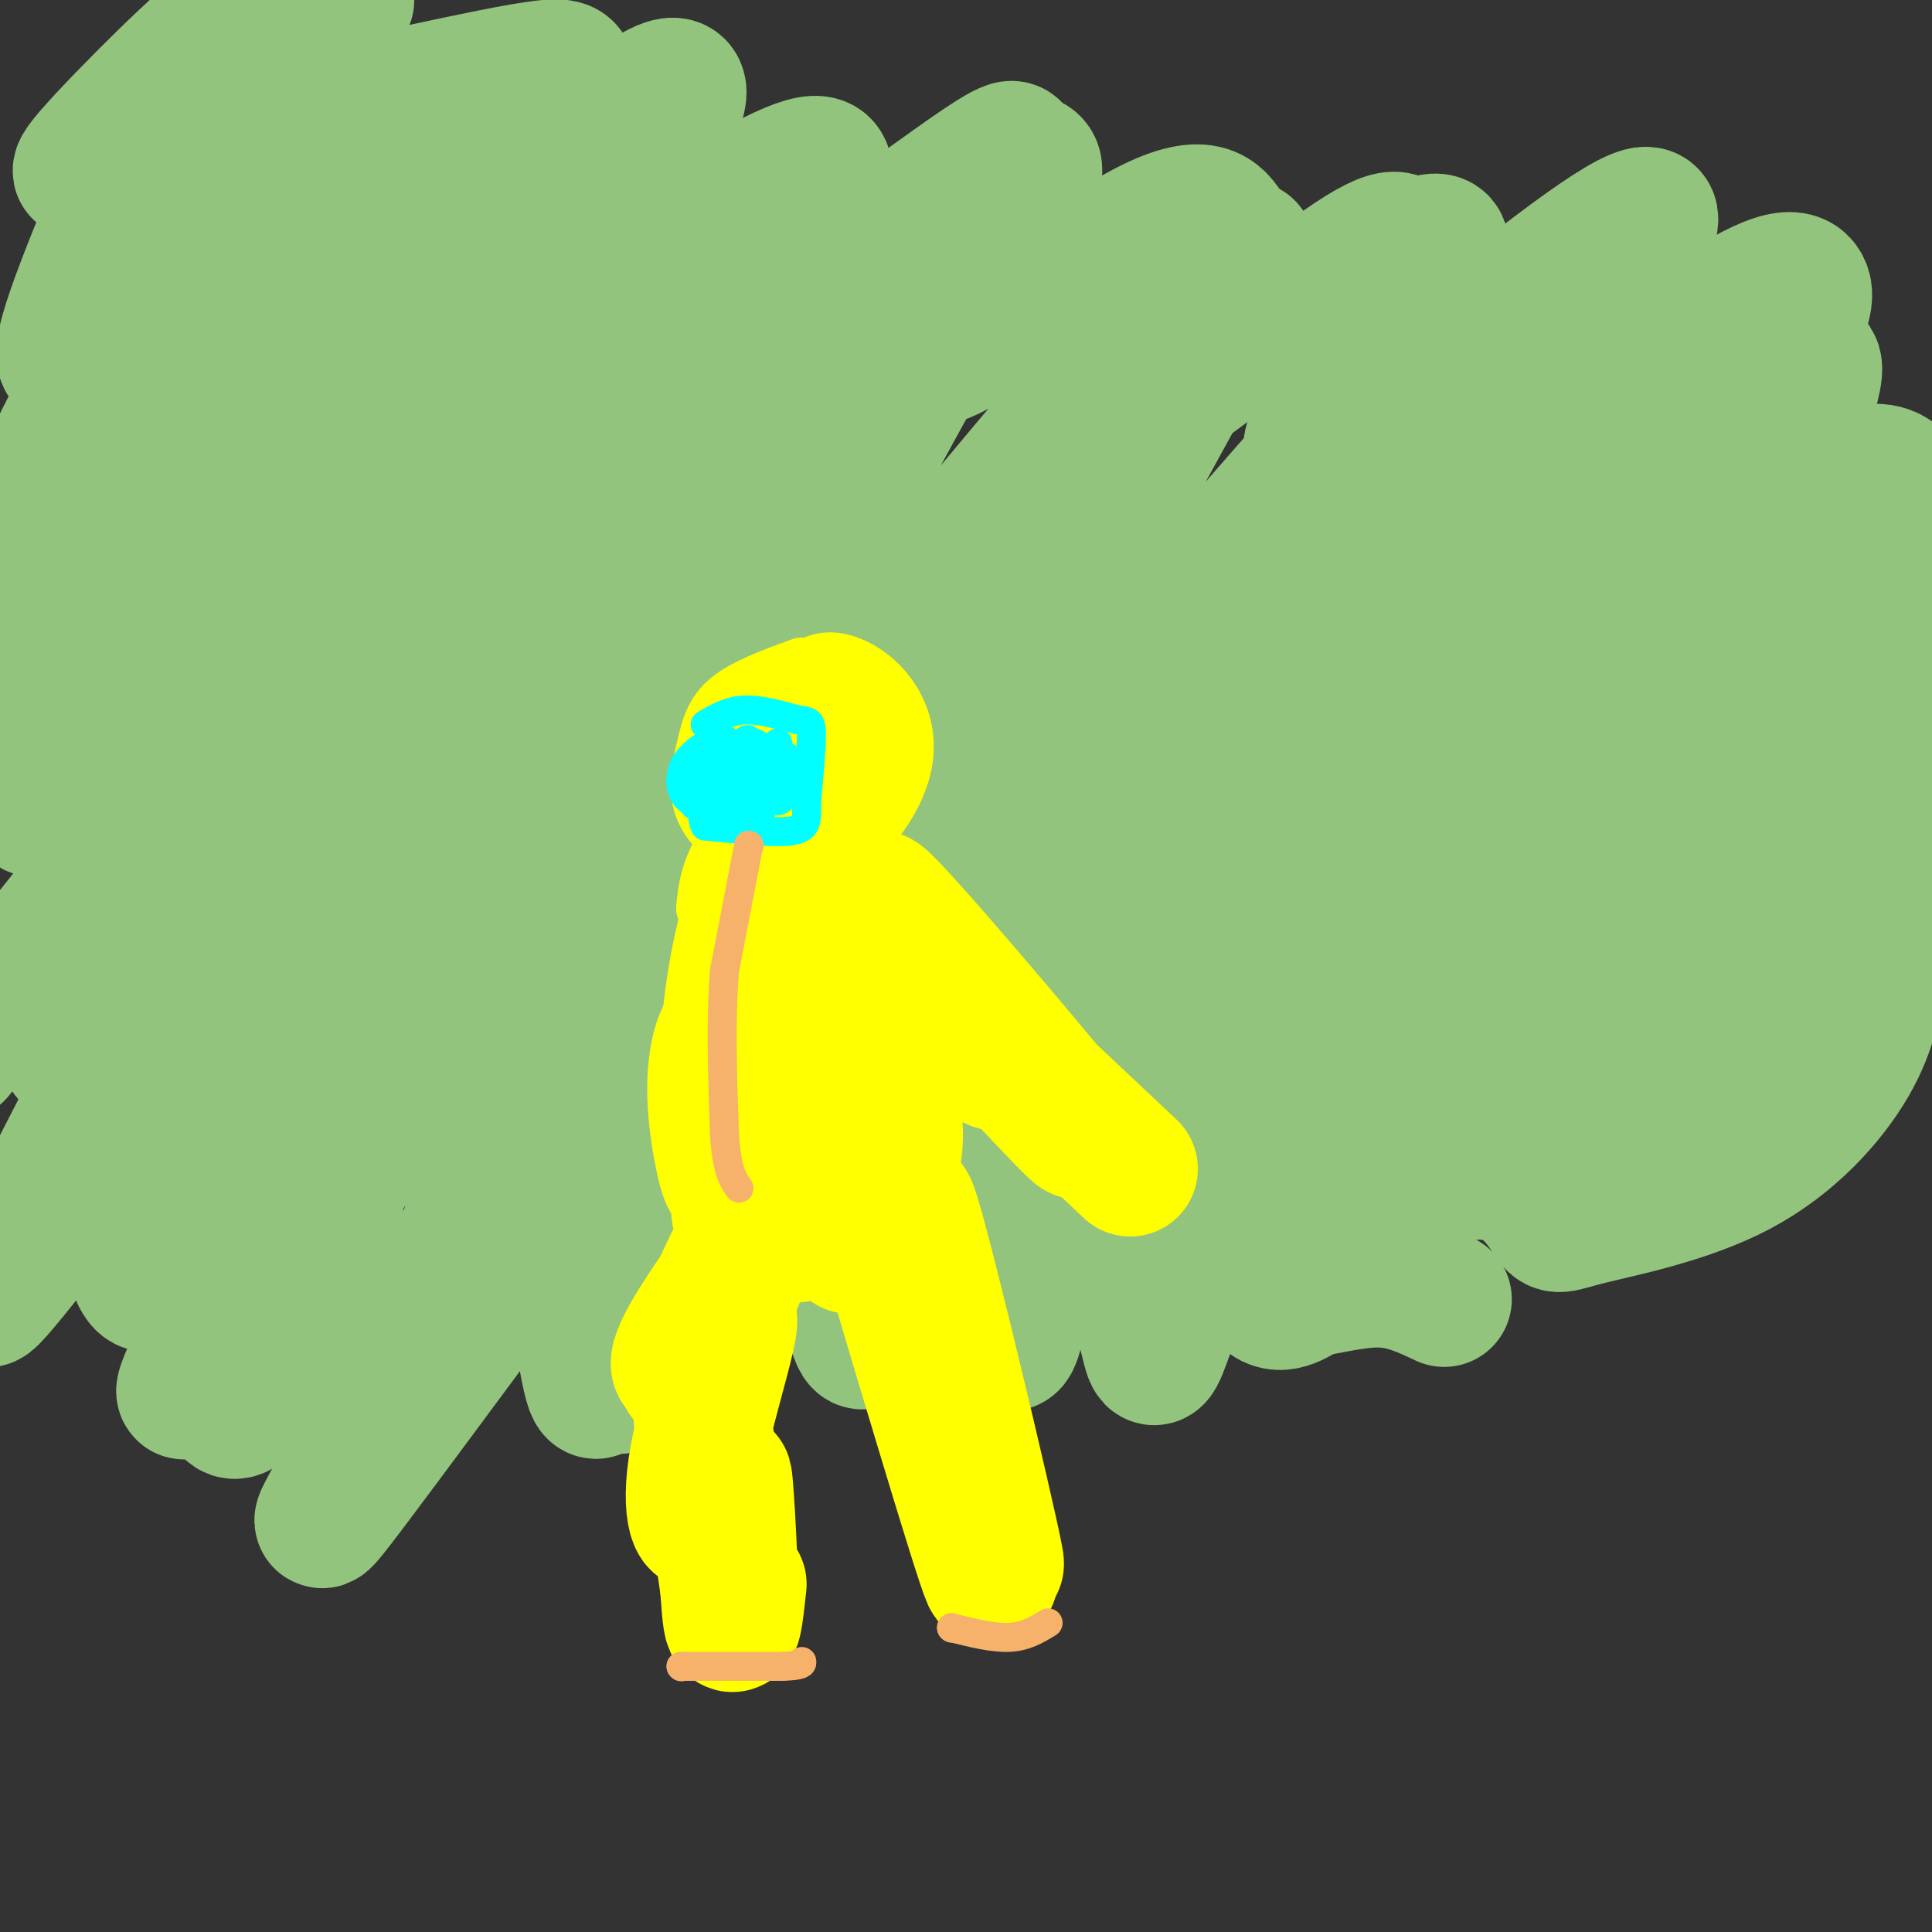 <svg viewBox='0 0 400 400' version='1.1' xmlns='http://www.w3.org/2000/svg' xmlns:xlink='http://www.w3.org/1999/xlink'><rect x="0" y="0" width="400" height="400" fill="#333333" stroke="none"/><g fill='none' stroke='#93c47d' stroke-width='28' stroke-linecap='round' stroke-linejoin='round'><path d='M78,48c3.688,-4.849 7.376,-9.697 8,-13c0.624,-3.303 -1.817,-5.059 -6,-4c-4.183,1.059 -10.107,4.934 -13,6c-2.893,1.066 -2.756,-0.675 -16,16c-13.244,16.675 -39.868,51.768 -29,47c10.868,-4.768 59.230,-49.397 77,-67c17.770,-17.603 4.949,-8.181 -7,4c-11.949,12.181 -23.028,27.121 -31,38c-7.972,10.879 -12.839,17.698 -17,24c-4.161,6.302 -7.618,12.086 -4,12c3.618,-0.086 14.309,-6.043 25,-12'/><path d='M65,99c23.959,-23.184 71.356,-75.143 73,-74c1.644,1.143 -42.464,55.387 -66,87c-23.536,31.613 -26.500,40.596 -24,42c2.500,1.404 10.466,-4.770 9,0c-1.466,4.770 -12.362,20.485 11,-8c23.362,-28.485 80.984,-101.171 83,-95c2.016,6.171 -51.573,91.200 -68,121c-16.427,29.800 4.306,4.371 16,-10c11.694,-14.371 14.347,-17.686 17,-21'/><path d='M116,141c7.499,-9.785 17.747,-23.748 35,-43c17.253,-19.252 41.510,-43.794 50,-50c8.490,-6.206 1.211,5.925 -11,28c-12.211,22.075 -29.356,54.093 -44,81c-14.644,26.907 -26.786,48.701 -10,31c16.786,-17.701 62.502,-74.898 85,-101c22.498,-26.102 21.778,-21.110 27,-26c5.222,-4.890 16.384,-19.662 6,1c-10.384,20.662 -42.316,76.758 -58,106c-15.684,29.242 -15.120,31.628 1,14c16.120,-17.628 47.795,-55.271 64,-74c16.205,-18.729 16.940,-18.542 22,-22c5.060,-3.458 14.446,-10.559 17,-11c2.554,-0.441 -1.723,5.780 -6,12'/><path d='M294,87c-8.527,18.183 -26.845,57.641 -33,73c-6.155,15.359 -0.146,6.619 0,7c0.146,0.381 -5.570,9.885 8,-4c13.570,-13.885 46.426,-51.157 64,-72c17.574,-20.843 19.865,-25.257 13,-10c-6.865,15.257 -22.887,50.185 -29,65c-6.113,14.815 -2.318,9.519 2,4c4.318,-5.519 9.159,-11.259 14,-17'/><path d='M371,151c-12.124,16.354 -24.249,32.708 -38,54c-13.751,21.292 -29.129,47.523 -16,34c13.129,-13.523 54.766,-66.801 70,-88c15.234,-21.199 4.065,-10.319 -3,-4c-7.065,6.319 -10.026,8.077 -11,6c-0.974,-2.077 0.037,-7.987 -22,19c-22.037,26.987 -67.123,86.873 -60,73c7.123,-13.873 66.456,-101.504 77,-123c10.544,-21.496 -27.702,23.144 -55,56c-27.298,32.856 -43.649,53.928 -60,75'/><path d='M253,253c-12.086,15.890 -12.300,18.117 -5,5c7.300,-13.117 22.116,-41.576 42,-72c19.884,-30.424 44.837,-62.814 50,-72c5.163,-9.186 -9.464,4.830 -19,13c-9.536,8.170 -13.981,10.493 -35,35c-21.019,24.507 -58.611,71.196 -77,94c-18.389,22.804 -17.573,21.721 -14,11c3.573,-10.721 9.904,-31.081 28,-62c18.096,-30.919 47.957,-72.395 60,-89c12.043,-16.605 6.269,-8.337 -5,3c-11.269,11.337 -28.033,25.742 -57,60c-28.967,34.258 -70.135,88.368 -84,103c-13.865,14.632 -0.425,-10.214 6,-24c6.425,-13.786 5.836,-16.510 15,-34c9.164,-17.490 28.082,-49.745 47,-82'/><path d='M205,142c6.234,-12.565 -1.680,-2.976 -3,-3c-1.320,-0.024 3.953,-9.660 -21,23c-24.953,32.660 -80.131,107.616 -102,137c-21.869,29.384 -10.429,13.195 2,-11c12.429,-24.195 25.845,-56.397 43,-87c17.155,-30.603 38.048,-59.607 39,-64c0.952,-4.393 -18.035,15.824 -41,43c-22.965,27.176 -49.906,61.311 -67,85c-17.094,23.689 -24.340,36.930 -7,1c17.340,-35.930 59.266,-121.033 66,-143c6.734,-21.967 -21.726,19.201 -49,57c-27.274,37.799 -53.364,72.228 -63,84c-9.636,11.772 -2.818,0.886 4,-10'/><path d='M6,254c17.298,-33.833 58.542,-113.417 72,-142c13.458,-28.583 -0.869,-6.167 -20,20c-19.131,26.167 -43.065,56.083 -67,86'/><path d='M132,115c0.000,0.000 0.000,1.000 0,1'/><path d='M132,116c-11.728,18.304 -23.455,36.609 -30,49c-6.545,12.391 -7.906,18.869 -6,20c1.906,1.131 7.079,-3.084 8,-2c0.921,1.084 -2.409,7.466 11,-10c13.409,-17.466 43.557,-58.781 41,-53c-2.557,5.781 -37.818,58.656 -42,67c-4.182,8.344 22.714,-27.845 37,-45c14.286,-17.155 15.961,-15.276 19,-17c3.039,-1.724 7.444,-7.050 0,11c-7.444,18.050 -26.735,59.475 -37,80c-10.265,20.525 -11.504,20.150 0,9c11.504,-11.150 35.752,-33.075 60,-55'/><path d='M193,170c10.321,-9.367 6.124,-5.283 5,-2c-1.124,3.283 0.824,5.765 -4,19c-4.824,13.235 -16.421,37.223 -22,48c-5.579,10.777 -5.138,8.343 6,1c11.138,-7.343 32.975,-19.597 41,-18c8.025,1.597 2.239,17.044 0,24c-2.239,6.956 -0.930,5.421 8,2c8.930,-3.421 25.481,-8.729 32,-9c6.519,-0.271 3.005,4.494 6,7c2.995,2.506 12.497,2.753 22,3'/><path d='M287,245c7.965,-0.512 16.879,-3.293 23,-2c6.121,1.293 9.450,6.659 11,9c1.550,2.341 1.323,1.659 8,0c6.677,-1.659 20.259,-4.293 31,-10c10.741,-5.707 18.640,-14.488 23,-22c4.360,-7.512 5.180,-13.756 6,-20'/><path d='M389,200c3.254,-11.507 8.389,-30.276 11,-42c2.611,-11.724 2.697,-16.404 -3,-12c-5.697,4.404 -17.176,17.892 -25,29c-7.824,11.108 -11.991,19.837 -13,24c-1.009,4.163 1.140,3.761 6,-3c4.860,-6.761 12.430,-19.880 20,-33'/><path d='M385,163c-1.457,-0.280 -15.100,15.520 -25,30c-9.900,14.480 -16.056,27.641 -18,34c-1.944,6.359 0.324,5.916 4,4c3.676,-1.916 8.759,-5.305 16,-14c7.241,-8.695 16.639,-22.694 21,-30c4.361,-7.306 3.684,-7.917 -3,-1c-6.684,6.917 -19.377,21.362 -18,17c1.377,-4.362 16.822,-27.532 23,-41c6.178,-13.468 3.089,-17.234 0,-21'/><path d='M385,141c3.241,-12.882 11.343,-34.587 8,-41c-3.343,-6.413 -18.131,2.466 -21,-2c-2.869,-4.466 6.180,-22.276 3,-23c-3.180,-0.724 -18.590,15.638 -34,32'/><path d='M341,107c-2.917,3.217 6.790,-4.740 14,-13c7.210,-8.260 11.923,-16.824 15,-23c3.077,-6.176 4.517,-9.963 3,-12c-1.517,-2.037 -5.989,-2.325 -22,9c-16.011,11.325 -43.559,34.263 -45,31c-1.441,-3.263 23.224,-32.728 32,-46c8.776,-13.272 1.662,-10.351 -16,3c-17.662,13.351 -45.870,37.133 -50,37c-4.130,-0.133 15.820,-24.181 23,-35c7.180,-10.819 1.590,-8.410 -4,-6'/><path d='M291,52c-0.923,-2.337 -1.229,-5.179 -13,3c-11.771,8.179 -35.006,27.379 -40,29c-4.994,1.621 8.253,-14.337 14,-23c5.747,-8.663 3.995,-10.029 2,-13c-1.995,-2.971 -4.233,-7.545 -18,0c-13.767,7.545 -39.063,27.209 -43,26c-3.937,-1.209 13.484,-23.291 19,-33c5.516,-9.709 -0.872,-7.046 -2,-8c-1.128,-0.954 3.004,-5.526 -8,2c-11.004,7.526 -37.144,27.150 -46,32c-8.856,4.850 -0.428,-5.075 8,-15'/><path d='M164,52c2.468,-4.722 4.636,-9.028 6,-13c1.364,-3.972 1.922,-7.611 -8,-3c-9.922,4.611 -30.326,17.472 -35,16c-4.674,-1.472 6.380,-17.278 11,-26c4.620,-8.722 2.804,-10.362 -4,-6c-6.804,4.362 -18.597,14.726 -22,15c-3.403,0.274 1.584,-9.542 4,-15c2.416,-5.458 2.262,-6.560 -3,-6c-5.262,0.560 -15.631,2.780 -26,5'/><path d='M87,19c-6.908,1.756 -11.180,3.645 -14,1c-2.820,-2.645 -4.190,-9.824 -3,-15c1.190,-5.176 4.940,-8.348 -4,-1c-8.940,7.348 -30.572,25.217 -33,24c-2.428,-1.217 14.346,-21.520 13,-22c-1.346,-0.480 -20.813,18.863 -27,26c-6.187,7.137 0.907,2.069 8,-3'/><path d='M27,29c3.246,-3.685 7.361,-11.399 4,-3c-3.361,8.399 -14.198,32.911 -17,43c-2.802,10.089 2.432,5.756 10,-5c7.568,-10.756 17.471,-27.936 14,-21c-3.471,6.936 -20.315,37.987 -28,54c-7.685,16.013 -6.213,16.990 -4,19c2.213,2.010 5.165,5.055 11,-2c5.835,-7.055 14.554,-24.211 17,-31c2.446,-6.789 -1.380,-3.213 -3,-2c-1.620,1.213 -1.034,0.061 -4,7c-2.966,6.939 -9.483,21.970 -16,37'/><path d='M11,125c-3.885,10.527 -5.597,18.344 -6,25c-0.403,6.656 0.502,12.153 1,15c0.498,2.847 0.587,3.046 4,2c3.413,-1.046 10.149,-3.338 17,-17c6.851,-13.662 13.818,-38.696 14,-42c0.182,-3.304 -6.419,15.121 -12,36c-5.581,20.879 -10.142,44.214 -13,60c-2.858,15.786 -4.014,24.025 7,-5c11.014,-29.025 34.196,-95.314 35,-96c0.804,-0.686 -20.770,64.233 -30,98c-9.230,33.767 -6.115,36.384 -3,39'/><path d='M25,240c0.759,6.051 4.156,1.678 8,-15c3.844,-16.678 8.133,-45.660 7,-46c-1.133,-0.340 -7.689,27.963 -11,46c-3.311,18.037 -3.376,25.809 -2,33c1.376,7.191 4.192,13.802 8,-1c3.808,-14.802 8.606,-51.016 10,-48c1.394,3.016 -0.616,45.262 0,66c0.616,20.738 3.858,19.968 8,12c4.142,-7.968 9.183,-23.134 12,-35c2.817,-11.866 3.408,-20.433 4,-29'/><path d='M69,223c0.614,5.172 0.148,32.602 1,47c0.852,14.398 3.022,15.765 5,17c1.978,1.235 3.762,2.339 7,-1c3.238,-3.339 7.928,-11.122 12,-22c4.072,-10.878 7.526,-24.851 10,-37c2.474,-12.149 3.966,-22.472 7,-10c3.034,12.472 7.608,47.740 10,62c2.392,14.260 2.602,7.513 4,7c1.398,-0.513 3.985,5.208 10,-6c6.015,-11.208 15.458,-39.346 20,-50c4.542,-10.654 4.184,-3.824 5,-3c0.816,0.824 2.806,-4.356 6,4c3.194,8.356 7.591,30.250 10,40c2.409,9.750 2.831,7.357 4,3c1.169,-4.357 3.084,-10.679 5,-17'/><path d='M185,257c2.892,-11.670 7.623,-32.344 12,-26c4.377,6.344 8.399,39.707 11,46c2.601,6.293 3.781,-14.483 6,-25c2.219,-10.517 5.477,-10.775 8,-10c2.523,0.775 4.313,2.583 7,9c2.687,6.417 6.273,17.443 8,24c1.727,6.557 1.597,8.644 4,2c2.403,-6.644 7.339,-22.020 11,-24c3.661,-1.980 6.046,9.434 9,14c2.954,4.566 6.477,2.283 10,0'/><path d='M271,267c4.311,-0.622 10.089,-2.178 15,-2c4.911,0.178 8.956,2.089 13,4'/></g>
<g fill='none' stroke='#ffff00' stroke-width='12' stroke-linecap='round' stroke-linejoin='round'><path d='M168,138c0.000,0.000 0.100,0.100 0.1,0.1'/><path d='M166,138c-5.849,2.141 -11.698,4.281 -15,7c-3.302,2.719 -4.058,6.016 -5,10c-0.942,3.984 -2.070,8.654 0,13c2.070,4.346 7.339,8.367 13,10c5.661,1.633 11.713,0.877 17,-3c5.287,-3.877 9.809,-10.874 11,-17c1.191,-6.126 -0.949,-11.380 -4,-15c-3.051,-3.620 -7.015,-5.606 -10,-6c-2.985,-0.394 -4.993,0.803 -7,2'/><path d='M166,139c-4.304,3.650 -11.563,11.774 -13,18c-1.437,6.226 2.947,10.552 7,12c4.053,1.448 7.775,0.017 11,-1c3.225,-1.017 5.953,-1.621 7,-6c1.047,-4.379 0.411,-12.534 0,-16c-0.411,-3.466 -0.598,-2.242 -2,-3c-1.402,-0.758 -4.018,-3.499 -8,1c-3.982,4.499 -9.329,16.239 -9,22c0.329,5.761 6.336,5.544 9,6c2.664,0.456 1.987,1.584 4,-3c2.013,-4.584 6.718,-14.881 8,-20c1.282,-5.119 -0.859,-5.059 -3,-5'/><path d='M177,144c-1.165,-1.648 -2.577,-3.268 -5,-3c-2.423,0.268 -5.856,2.422 -8,6c-2.144,3.578 -3.000,8.579 -1,11c2.000,2.421 6.857,2.263 10,1c3.143,-1.263 4.571,-3.632 6,-6'/><path d='M173,147c-2.102,6.187 -4.203,12.373 -4,15c0.203,2.627 2.712,1.694 5,0c2.288,-1.694 4.356,-4.150 6,-8c1.644,-3.850 2.863,-9.094 2,-11c-0.863,-1.906 -3.809,-0.475 -7,3c-3.191,3.475 -6.626,8.993 -7,12c-0.374,3.007 2.313,3.504 5,4'/><path d='M162,178c0.000,0.000 0.100,0.100 0.1,0.1'/><path d='M162,179c-0.815,5.035 -1.629,10.069 -2,13c-0.371,2.931 -0.298,3.757 3,5c3.298,1.243 9.822,2.902 13,-1c3.178,-3.902 3.011,-13.364 0,-18c-3.011,-4.636 -8.867,-4.444 -12,-2c-3.133,2.444 -3.542,7.141 -4,10c-0.458,2.859 -0.966,3.879 2,4c2.966,0.121 9.405,-0.659 12,-3c2.595,-2.341 1.347,-6.243 0,-9c-1.347,-2.757 -2.794,-4.368 -6,-6c-3.206,-1.632 -8.171,-3.286 -12,-2c-3.829,1.286 -6.523,5.510 -8,9c-1.477,3.490 -1.739,6.245 -2,9'/><path d='M146,188c2.411,2.066 9.438,2.731 13,3c3.562,0.269 3.657,0.144 6,-3c2.343,-3.144 6.932,-9.305 7,-13c0.068,-3.695 -4.385,-4.923 -8,-4c-3.615,0.923 -6.391,3.998 -9,8c-2.609,4.002 -5.052,8.931 -4,12c1.052,3.069 5.600,4.277 9,4c3.400,-0.277 5.653,-2.038 8,-5c2.347,-2.962 4.788,-7.124 4,-10c-0.788,-2.876 -4.805,-4.467 -7,-6c-2.195,-1.533 -2.568,-3.009 -5,0c-2.432,3.009 -6.924,10.502 -7,15c-0.076,4.498 4.264,5.999 8,6c3.736,0.001 6.868,-1.500 10,-3'/><path d='M171,192c1.289,-2.570 -0.489,-7.495 -2,-10c-1.511,-2.505 -2.756,-2.589 -4,0c-1.244,2.589 -2.486,7.853 -2,11c0.486,3.147 2.699,4.177 5,4c2.301,-0.177 4.691,-1.563 7,-4c2.309,-2.437 4.536,-5.927 2,-9c-2.536,-3.073 -9.834,-5.731 -14,-5c-4.166,0.731 -5.198,4.851 -5,8c0.198,3.149 1.628,5.328 3,6c1.372,0.672 2.686,-0.164 4,-1'/></g>
<g fill='none' stroke='#ffff00' stroke-width='28' stroke-linecap='round' stroke-linejoin='round'><path d='M177,187c-1.851,1.732 -3.702,3.464 1,9c4.702,5.536 15.958,14.875 14,10c-1.958,-4.875 -17.131,-23.964 -17,-24c0.131,-0.036 15.565,18.982 31,38'/><path d='M206,220c-3.167,-4.702 -26.583,-35.458 -24,-34c2.583,1.458 31.167,35.131 39,45c7.833,9.869 -5.083,-4.065 -18,-18'/><path d='M203,213c2.167,1.833 16.583,15.417 31,29'/><path d='M155,187c0.000,0.000 0.100,0.100 0.1,0.1'/><path d='M155,187c0.638,17.678 1.276,35.357 2,32c0.724,-3.357 1.533,-27.749 0,-31c-1.533,-3.251 -5.408,14.640 -6,25c-0.592,10.360 2.099,13.189 4,17c1.901,3.811 3.012,8.603 4,-2c0.988,-10.603 1.854,-36.601 2,-37c0.146,-0.399 -0.427,24.800 -1,50'/><path d='M160,241c0.067,8.169 0.736,3.590 2,7c1.264,3.410 3.124,14.808 5,1c1.876,-13.808 3.768,-52.821 5,-51c1.232,1.821 1.804,44.478 2,46c0.196,1.522 0.014,-38.090 2,-47c1.986,-8.910 6.139,12.883 8,25c1.861,12.117 1.431,14.559 1,17'/><path d='M185,239c-0.333,-1.167 -1.667,-12.583 -3,-24'/><path d='M160,245c-6.164,11.842 -12.328,23.684 -11,23c1.328,-0.684 10.149,-13.893 9,-13c-1.149,0.893 -12.267,15.889 -16,23c-3.733,7.111 -0.082,6.338 4,0c4.082,-6.338 8.595,-18.239 8,-18c-0.595,0.239 -6.297,12.620 -12,25'/><path d='M142,285c0.649,-0.473 8.271,-14.154 9,-12c0.729,2.154 -5.433,20.144 -7,31c-1.567,10.856 1.463,14.576 2,8c0.537,-6.576 -1.418,-23.450 -1,-22c0.418,1.450 3.209,21.225 6,41'/><path d='M151,331c0.667,-0.976 -0.667,-23.917 -1,-25c-0.333,-1.083 0.333,19.690 1,27c0.667,7.310 1.333,1.155 2,-5'/><path d='M176,250c0.000,4.000 0.000,8.000 0,8c0.000,0.000 0.000,-4.000 0,-8'/><path d='M176,250c0.000,0.000 0.100,0.100 0.1,0.1'/><path d='M183,255c0.000,0.000 0.100,0.100 0.1,0.1'/><path d='M183,255c11.600,38.889 23.200,77.778 22,71c-1.200,-6.778 -15.200,-59.222 -19,-74c-3.800,-14.778 2.600,8.111 9,31'/><path d='M195,283c4.971,18.308 12.900,48.577 11,39c-1.900,-9.577 -13.627,-59.002 -17,-70c-3.373,-10.998 1.608,16.429 5,31c3.392,14.571 5.196,16.285 7,18'/><path d='M159,214c-1.351,-0.309 -2.702,-0.618 -4,8c-1.298,8.618 -2.542,26.164 -2,29c0.542,2.836 2.872,-9.038 3,-19c0.128,-9.962 -1.945,-18.010 -4,-19c-2.055,-0.990 -4.092,5.080 -4,13c0.092,7.920 2.312,17.692 3,18c0.688,0.308 -0.156,-8.846 -1,-18'/></g>
<g fill='none' stroke='#00ffff' stroke-width='6' stroke-linecap='round' stroke-linejoin='round'><path d='M146,150c2.417,-1.417 4.833,-2.833 8,-3c3.167,-0.167 7.083,0.917 11,2'/><path d='M165,149c2.422,0.356 2.978,0.244 3,3c0.022,2.756 -0.489,8.378 -1,14'/><path d='M167,166c-0.022,3.556 0.422,5.444 -3,6c-3.422,0.556 -10.711,-0.222 -18,-1'/><path d='M146,171c-1.899,-3.223 2.354,-10.780 3,-13c0.646,-2.220 -2.313,0.898 -4,4c-1.687,3.102 -2.101,6.188 0,4c2.101,-2.188 6.718,-9.648 6,-12c-0.718,-2.352 -6.770,0.405 -9,4c-2.230,3.595 -0.637,8.027 2,8c2.637,-0.027 6.319,-4.514 10,-9'/><path d='M154,157c1.746,-2.804 1.112,-5.312 0,-3c-1.112,2.312 -2.701,9.446 -3,13c-0.299,3.554 0.692,3.530 2,2c1.308,-1.530 2.933,-4.564 4,-7c1.067,-2.436 1.577,-4.273 1,-6c-0.577,-1.727 -2.240,-3.344 -3,-1c-0.760,2.344 -0.616,8.649 0,12c0.616,3.351 1.704,3.748 3,0c1.296,-3.748 2.799,-11.642 3,-13c0.201,-1.358 -0.899,3.821 -2,9'/><path d='M159,163c0.310,2.381 2.083,3.833 3,2c0.917,-1.833 0.976,-6.952 1,-8c0.024,-1.048 0.012,1.976 0,5'/></g>
<g fill='none' stroke='#f6b26b' stroke-width='6' stroke-linecap='round' stroke-linejoin='round'><path d='M155,175c0.000,0.000 0.100,0.100 0.1,0.1'/><path d='M155,175c0.000,0.000 -5.000,26.000 -5,26'/><path d='M150,201c-0.833,10.000 -0.417,22.000 0,34'/><path d='M150,235c0.500,7.500 1.750,9.250 3,11'/><path d='M141,345c0.000,0.000 0.100,0.100 0.1,0.1'/><path d='M141,345c0.000,0.000 21.000,0.000 21,0'/><path d='M162,345c4.167,-0.167 4.083,-0.583 4,-1'/><path d='M197,337c0.000,0.000 0.100,0.100 0.1,0.1'/><path d='M197,337c4.333,1.083 8.667,2.167 12,2c3.333,-0.167 5.667,-1.583 8,-3'/></g>
</svg>